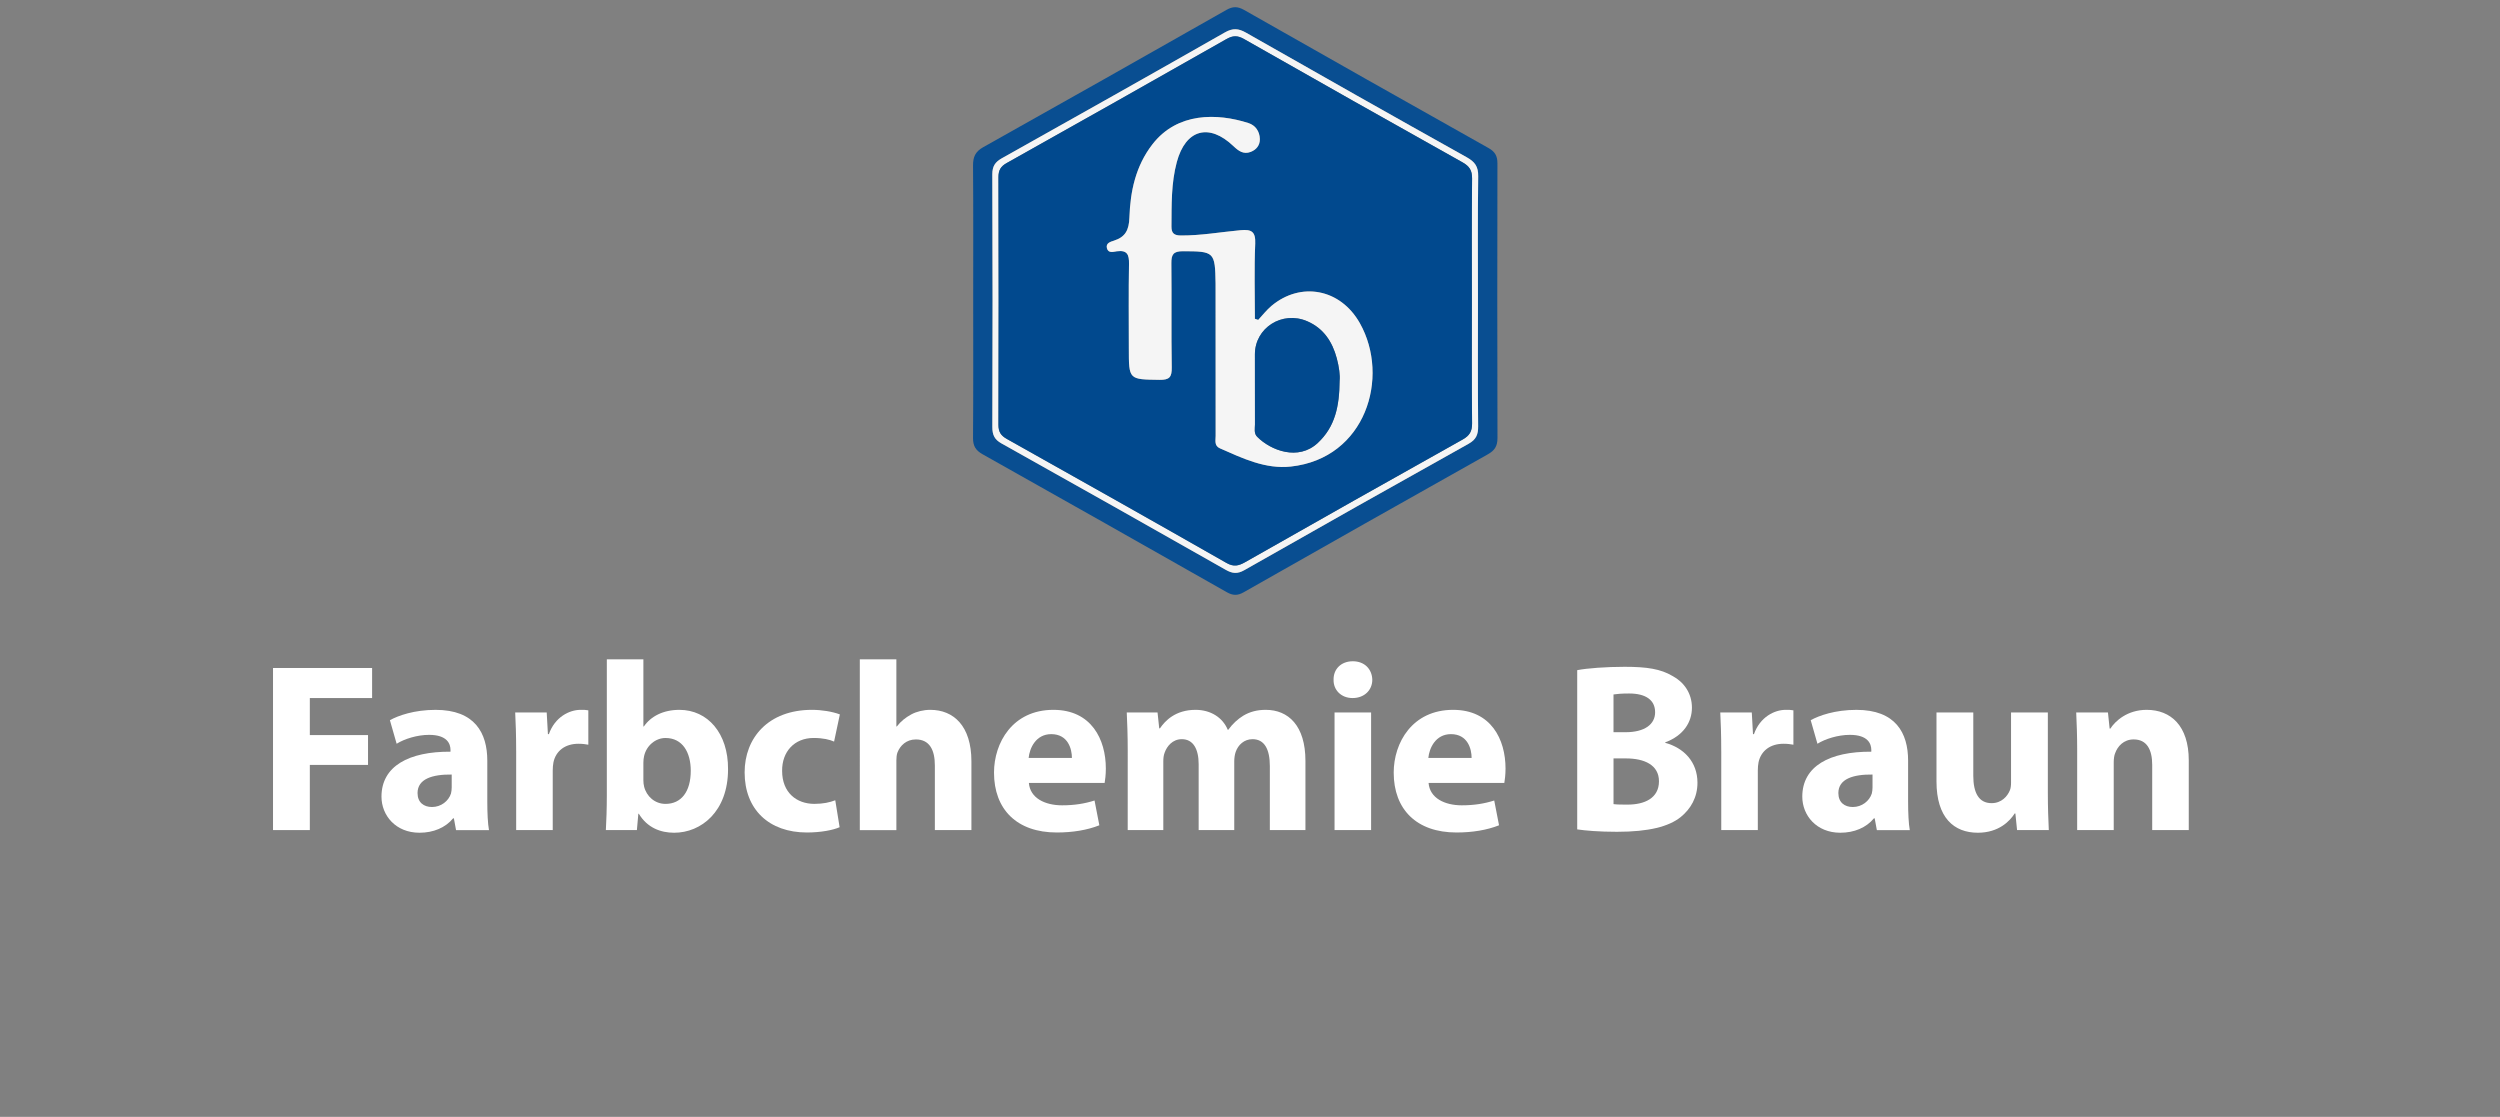 <?xml version="1.0" encoding="utf-8"?>
<!-- Generator: Adobe Illustrator 17.0.0, SVG Export Plug-In . SVG Version: 6.00 Build 0)  -->
<!DOCTYPE svg PUBLIC "-//W3C//DTD SVG 1.1//EN" "http://www.w3.org/Graphics/SVG/1.1/DTD/svg11.dtd">
<svg version="1.1" id="Capa_1" xmlns="http://www.w3.org/2000/svg" xmlns:xlink="http://www.w3.org/1999/xlink" x="0px" y="0px"
	 width="206.99px" height="92.472px" viewBox="0 0 206.99 92.472" enable-background="new 0 0 206.99 92.472" xml:space="preserve">
<rect x="0" y="0" width="206.99" height="92.472" fill="#808080" stroke="none"/>
<g>
	<g id="R9EGuA_10_">
		<g>
			<path fill="#094E91" d="M80.577,24.94c0-3.736,0.016-7.473-0.014-11.209c-0.006-0.72,0.176-1.17,0.841-1.543
				c6.725-3.766,13.436-7.559,20.138-11.367c0.54-0.307,0.943-0.294,1.474,0.008c6.733,3.826,13.474,7.637,20.227,11.428
				c0.546,0.306,0.739,0.661,0.738,1.269c-0.015,7.581-0.018,15.161,0.004,22.742c0.002,0.665-0.228,1.027-0.798,1.347
				c-6.752,3.792-13.493,7.603-20.226,11.428c-0.503,0.286-0.892,0.268-1.381-0.009c-6.735-3.821-13.476-7.634-20.228-11.425
				c-0.575-0.323-0.794-0.692-0.789-1.353C80.592,32.485,80.577,28.712,80.577,24.94z M122.369,24.941
				c0-3.45-0.027-6.901,0.02-10.351c0.011-0.798-0.268-1.188-0.949-1.568c-6.107-3.41-12.195-6.855-18.273-10.316
				c-0.626-0.356-1.092-0.397-1.748-0.023C95.28,6.182,89.12,9.645,82.957,13.1c-0.558,0.313-0.799,0.66-0.796,1.337
				c0.029,6.972,0.027,13.945,0.003,20.918c-0.002,0.652,0.172,1.032,0.756,1.359c6.198,3.467,12.385,6.955,18.56,10.461
				c0.559,0.317,0.967,0.362,1.554,0.028c6.173-3.512,12.36-6.998,18.561-10.461c0.63-0.352,0.797-0.767,0.79-1.45
				C122.351,31.842,122.369,28.391,122.369,24.941z"/>
			<path fill="#F5F5F5" d="M122.369,24.941c0,3.45-0.018,6.901,0.015,10.351c0.007,0.683-0.16,1.099-0.79,1.45
				c-6.201,3.463-12.388,6.949-18.561,10.461c-0.587,0.334-0.995,0.29-1.554-0.028c-6.176-3.507-12.362-6.994-18.56-10.461
				c-0.583-0.326-0.758-0.707-0.756-1.359c0.024-6.972,0.026-13.945-0.003-20.918c-0.003-0.678,0.238-1.024,0.796-1.337
				C89.12,9.645,95.28,6.182,101.419,2.683c0.656-0.374,1.123-0.333,1.748,0.023c6.078,3.461,12.166,6.906,18.273,10.316
				c0.681,0.38,0.96,0.77,0.949,1.568C122.342,18.04,122.369,21.49,122.369,24.941z M121.867,24.913
				c0-3.379-0.019-6.758,0.016-10.137c0.007-0.667-0.219-1.015-0.794-1.337C115.047,10.058,109.017,6.655,103,3.231
				c-0.543-0.309-0.926-0.297-1.461,0.007c-6.05,3.439-12.112,6.856-18.183,10.258c-0.506,0.283-0.69,0.602-0.688,1.182
				c0.02,6.83,0.02,13.66-0.001,20.49c-0.002,0.586,0.197,0.896,0.698,1.176c6.07,3.404,12.135,6.818,18.181,10.265
				c0.603,0.344,1.008,0.243,1.554-0.067c5.989-3.402,11.987-6.788,17.998-10.149c0.581-0.325,0.79-0.683,0.784-1.343
				C121.849,31.672,121.867,28.292,121.867,24.913z"/>
			<path fill="#01498E" d="M121.867,24.913c0,3.379-0.018,6.758,0.015,10.137c0.006,0.661-0.203,1.018-0.784,1.343
				c-6.012,3.361-12.01,6.747-17.998,10.149c-0.546,0.31-0.95,0.411-1.554,0.067c-6.046-3.447-12.11-6.861-18.181-10.265
				c-0.501-0.281-0.7-0.59-0.698-1.176c0.021-6.83,0.021-13.66,0.001-20.49c-0.002-0.58,0.183-0.899,0.688-1.182
				c6.071-3.402,12.133-6.82,18.183-10.258c0.535-0.304,0.918-0.316,1.461-0.007c6.017,3.425,12.046,6.828,18.088,10.209
				c0.575,0.322,0.801,0.67,0.794,1.337C121.848,18.155,121.867,21.534,121.867,24.913z M104.173,26.487
				c-0.091-0.032-0.182-0.063-0.272-0.095c0-2.07-0.063-4.143,0.027-6.21c0.045-1.018-0.312-1.208-1.219-1.123
				c-1.642,0.155-3.272,0.446-4.931,0.438c-0.542-0.002-0.789-0.169-0.785-0.734c0.013-1.795-0.03-3.595,0.443-5.349
				c0.728-2.701,2.664-3.249,4.69-1.315c0.425,0.406,0.834,0.701,1.421,0.479c0.474-0.179,0.775-0.554,0.764-1.069
				c-0.014-0.632-0.363-1.135-0.946-1.322c-2.573-0.824-5.88-0.911-7.951,1.765c-1.387,1.793-1.83,3.89-1.902,6.055
				c-0.034,1.024-0.325,1.613-1.277,1.916c-0.293,0.093-0.696,0.203-0.585,0.631c0.115,0.445,0.551,0.287,0.828,0.25
				c0.855-0.112,1.014,0.282,1,1.047c-0.043,2.335-0.016,4.671-0.015,7.006c0,2.592,0.001,2.554,2.546,2.591
				c0.826,0.012,1.02-0.233,1.007-1.026c-0.047-2.874,0-5.749-0.031-8.623c-0.008-0.715,0.158-1.001,0.948-0.999
				c2.608,0.007,2.672,0.036,2.713,2.683c0.004,0.287,0.001,0.575,0.001,0.862c0,3.917-0.002,7.833,0.004,11.75
				c0.001,0.375-0.131,0.811,0.36,1.027c1.874,0.826,3.762,1.737,5.868,1.506c6.208-0.682,8.22-7.403,5.719-11.86
				c-1.617-2.882-4.91-3.466-7.325-1.442C104.867,25.666,104.538,26.098,104.173,26.487z"/>
			<path fill="#F5F5F5" d="M104.173,26.487c0.364-0.389,0.693-0.82,1.099-1.16c2.415-2.024,5.707-1.44,7.325,1.442
				c2.502,4.458,0.489,11.179-5.719,11.86c-2.106,0.231-3.993-0.68-5.868-1.506c-0.491-0.216-0.359-0.652-0.36-1.027
				c-0.006-3.916-0.004-7.833-0.004-11.75c0-0.287,0.004-0.575-0.001-0.862c-0.04-2.647-0.104-2.676-2.713-2.683
				c-0.791-0.002-0.956,0.284-0.948,0.999c0.031,2.874-0.016,5.749,0.031,8.623c0.013,0.794-0.181,1.038-1.007,1.026
				c-2.545-0.037-2.546,0.002-2.546-2.591c0-2.336-0.027-4.672,0.015-7.006c0.014-0.765-0.145-1.159-1-1.047
				c-0.277,0.036-0.713,0.194-0.828-0.25c-0.111-0.428,0.293-0.537,0.585-0.631c0.951-0.303,1.243-0.893,1.277-1.916
				c0.072-2.165,0.515-4.262,1.902-6.055c2.071-2.676,5.378-2.589,7.951-1.765c0.583,0.187,0.932,0.689,0.946,1.322
				c0.012,0.515-0.29,0.89-0.764,1.069c-0.587,0.222-0.996-0.074-1.421-0.479c-2.026-1.935-3.962-1.387-4.69,1.315
				c-0.473,1.754-0.43,3.554-0.443,5.349c-0.004,0.565,0.243,0.732,0.785,0.734c1.659,0.007,3.289-0.284,4.931-0.438
				c0.907-0.085,1.263,0.105,1.219,1.123c-0.091,2.066-0.027,4.139-0.027,6.21C103.992,26.424,104.082,26.455,104.173,26.487z
				 M110.913,31.523c0.05-0.45-0.048-1.161-0.233-1.856c-0.367-1.378-1.1-2.49-2.452-3.072c-2.072-0.891-4.327,0.551-4.327,2.743
				c0,1.935-0.004,3.87,0.004,5.805c0.001,0.348-0.103,0.733,0.187,1.024c1.122,1.126,3.398,2.017,5.015,0.506
				C110.537,35.339,110.899,33.641,110.913,31.523z"/>
			<path fill="#01498E" d="M110.913,31.523c-0.014,2.118-0.376,3.816-1.806,5.151c-1.618,1.51-3.893,0.62-5.015-0.506
				c-0.29-0.291-0.185-0.676-0.187-1.024c-0.008-1.935-0.004-3.87-0.004-5.805c0-2.192,2.256-3.634,4.327-2.743
				c1.352,0.581,2.084,1.694,2.452,3.072C110.865,30.362,110.964,31.073,110.913,31.523z"/>
		</g>
	</g>
	<g>
		<path fill="#FFFFFF" d="M22.605,55.307h8.204v2.489h-5.157v3.066h4.819v2.469h-4.819v5.396h-3.047V55.307z"/>
		<path fill="#FFFFFF" d="M37.758,68.728l-0.179-0.976h-0.06c-0.637,0.777-1.633,1.195-2.788,1.195
			c-1.971,0-3.146-1.434-3.146-2.987c0-2.529,2.27-3.743,5.715-3.723v-0.139c0-0.518-0.279-1.255-1.772-1.255
			c-0.996,0-2.051,0.339-2.688,0.737l-0.558-1.951c0.677-0.378,2.011-0.856,3.783-0.856c3.246,0,4.281,1.911,4.281,4.201v3.385
			c0,0.936,0.04,1.832,0.139,2.37h-2.727V68.728z M37.399,64.129c-1.593-0.02-2.828,0.358-2.828,1.533
			c0,0.777,0.518,1.155,1.195,1.155c0.757,0,1.374-0.498,1.573-1.115c0.04-0.159,0.06-0.339,0.06-0.518V64.129z"/>
		<path fill="#FFFFFF" d="M42.736,62.197c0-1.434-0.04-2.37-0.08-3.206h2.609l0.1,1.792h0.08c0.498-1.414,1.693-2.011,2.629-2.011
			c0.279,0,0.418,0,0.637,0.04v2.847c-0.219-0.04-0.478-0.079-0.816-0.079c-1.115,0-1.872,0.597-2.071,1.533
			c-0.04,0.199-0.06,0.438-0.06,0.677v4.938h-3.027v-6.531H42.736z"/>
		<path fill="#FFFFFF" d="M50.163,68.728c0.04-0.637,0.08-1.812,0.08-2.907v-11.23h3.027v5.555h0.04
			c0.578-0.836,1.593-1.374,2.947-1.374c2.33,0,4.042,1.931,4.022,4.918c0,3.505-2.23,5.257-4.46,5.257
			c-1.135,0-2.23-0.418-2.927-1.573h-0.04l-0.12,1.354H50.163z M53.269,64.587c0,0.199,0.02,0.378,0.06,0.538
			c0.199,0.816,0.896,1.434,1.772,1.434c1.294,0,2.091-0.996,2.091-2.748c0-1.513-0.677-2.708-2.091-2.708
			c-0.816,0-1.573,0.617-1.772,1.494c-0.04,0.179-0.06,0.358-0.06,0.558V64.587z"/>
		<path fill="#FFFFFF" d="M69.517,68.489c-0.538,0.239-1.553,0.438-2.708,0.438c-3.146,0-5.157-1.911-5.157-4.978
			c0-2.847,1.951-5.177,5.575-5.177c0.796,0,1.673,0.139,2.31,0.378l-0.478,2.25c-0.358-0.159-0.896-0.299-1.693-0.299
			c-1.593,0-2.628,1.135-2.609,2.728c0,1.792,1.195,2.728,2.668,2.728c0.717,0,1.274-0.12,1.732-0.299L69.517,68.489z"/>
		<path fill="#FFFFFF" d="M71.189,54.591h3.027v5.555h0.04c0.319-0.418,0.717-0.737,1.195-0.996
			c0.438-0.239,1.016-0.378,1.573-0.378c1.931,0,3.405,1.334,3.405,4.261v5.695h-3.027v-5.356c0-1.274-0.438-2.15-1.573-2.15
			c-0.797,0-1.294,0.518-1.513,1.055c-0.08,0.199-0.1,0.458-0.1,0.677v5.775h-3.027V54.591z"/>
		<path fill="#FFFFFF" d="M85.187,64.825c0.1,1.255,1.334,1.852,2.748,1.852c1.035,0,1.872-0.139,2.688-0.398l0.398,2.051
			c-0.996,0.398-2.21,0.597-3.524,0.597c-3.305,0-5.197-1.911-5.197-4.958c0-2.469,1.533-5.197,4.918-5.197
			c3.146,0,4.341,2.449,4.341,4.858c0,0.518-0.06,0.976-0.1,1.195H85.187z M88.751,62.755c0-0.737-0.319-1.971-1.712-1.971
			c-1.274,0-1.792,1.155-1.872,1.971H88.751z"/>
		<path fill="#FFFFFF" d="M93.371,62.097c0-1.214-0.04-2.25-0.08-3.106h2.549l0.139,1.314h0.06c0.418-0.617,1.274-1.533,2.947-1.533
			c1.255,0,2.25,0.637,2.668,1.653h0.04c0.358-0.498,0.796-0.896,1.254-1.175c0.538-0.319,1.135-0.478,1.852-0.478
			c1.872,0,3.285,1.314,3.285,4.221v5.735h-2.947v-5.297c0-1.414-0.458-2.23-1.434-2.23c-0.697,0-1.195,0.478-1.394,1.055
			c-0.08,0.219-0.119,0.538-0.119,0.777v5.695h-2.947v-5.456c0-1.234-0.438-2.071-1.394-2.071c-0.777,0-1.234,0.597-1.414,1.095
			c-0.1,0.239-0.119,0.518-0.119,0.757v5.675H93.37L93.371,62.097L93.371,62.097z"/>
		<path fill="#FFFFFF" d="M113.621,56.283c0,0.836-0.637,1.513-1.633,1.513c-0.956,0-1.593-0.677-1.573-1.513
			c-0.02-0.876,0.617-1.533,1.593-1.533C112.984,54.75,113.601,55.407,113.621,56.283z M110.495,68.728v-9.737h3.027v9.737H110.495z
			"/>
		<path fill="#FFFFFF" d="M118.28,64.825c0.1,1.255,1.334,1.852,2.748,1.852c1.035,0,1.872-0.139,2.688-0.398l0.398,2.051
			c-0.996,0.398-2.21,0.597-3.524,0.597c-3.305,0-5.197-1.911-5.197-4.958c0-2.469,1.533-5.197,4.918-5.197
			c3.146,0,4.341,2.449,4.341,4.858c0,0.518-0.06,0.976-0.1,1.195H118.28z M121.844,62.755c0-0.737-0.319-1.971-1.712-1.971
			c-1.274,0-1.792,1.155-1.872,1.971H121.844z"/>
		<path fill="#FFFFFF" d="M130.586,55.487c0.796-0.159,2.409-0.278,3.923-0.278c1.852,0,2.987,0.179,3.963,0.757
			c0.936,0.498,1.613,1.414,1.613,2.628c0,1.195-0.697,2.31-2.21,2.868v0.04c1.533,0.418,2.668,1.573,2.668,3.305
			c0,1.215-0.558,2.171-1.394,2.847c-0.976,0.777-2.608,1.215-5.277,1.215c-1.493,0-2.609-0.1-3.285-0.199V55.487H130.586z
			 M133.592,60.624h0.996c1.593,0,2.449-0.657,2.449-1.653c0-1.015-0.777-1.553-2.151-1.553c-0.657,0-1.035,0.04-1.294,0.08V60.624z
			 M133.592,66.578c0.299,0.04,0.657,0.04,1.175,0.04c1.374,0,2.589-0.518,2.589-1.932c0-1.354-1.215-1.892-2.728-1.892h-1.035
			v3.784H133.592z"/>
		<path fill="#FFFFFF" d="M142.512,62.197c0-1.434-0.04-2.37-0.08-3.206h2.609l0.1,1.792h0.08c0.498-1.414,1.693-2.011,2.629-2.011
			c0.279,0,0.418,0,0.637,0.04v2.847c-0.219-0.04-0.478-0.079-0.816-0.079c-1.115,0-1.872,0.597-2.071,1.533
			c-0.04,0.199-0.06,0.438-0.06,0.677v4.938h-3.027v-6.531H142.512z"/>
		<path fill="#FFFFFF" d="M155.395,68.728l-0.179-0.976h-0.06c-0.637,0.777-1.633,1.195-2.788,1.195
			c-1.971,0-3.146-1.434-3.146-2.987c0-2.529,2.27-3.743,5.715-3.723v-0.139c0-0.518-0.279-1.255-1.772-1.255
			c-0.996,0-2.051,0.339-2.688,0.737l-0.558-1.951c0.677-0.378,2.011-0.856,3.783-0.856c3.246,0,4.281,1.911,4.281,4.201v3.385
			c0,0.936,0.04,1.832,0.139,2.37h-2.727L155.395,68.728L155.395,68.728z M155.037,64.129c-1.593-0.02-2.828,0.358-2.828,1.533
			c0,0.777,0.518,1.155,1.195,1.155c0.757,0,1.374-0.498,1.573-1.115c0.04-0.159,0.06-0.339,0.06-0.518V64.129z"/>
		<path fill="#FFFFFF" d="M169.553,65.602c0,1.274,0.04,2.31,0.08,3.126h-2.628l-0.139-1.374h-0.06
			c-0.378,0.598-1.294,1.593-3.047,1.593c-1.971,0-3.425-1.235-3.425-4.241v-5.715h3.047v5.237c0,1.414,0.458,2.27,1.513,2.27
			c0.836,0,1.314-0.577,1.513-1.055c0.08-0.179,0.1-0.418,0.1-0.657v-5.794h3.047L169.553,65.602L169.553,65.602z"/>
		<path fill="#FFFFFF" d="M171.982,62.097c0-1.214-0.04-2.25-0.08-3.106h2.628l0.139,1.334h0.06
			c0.398-0.617,1.394-1.553,3.007-1.553c1.991,0,3.485,1.314,3.485,4.181v5.775h-3.027v-5.396c0-1.255-0.438-2.111-1.533-2.111
			c-0.836,0-1.334,0.577-1.533,1.135c-0.08,0.179-0.12,0.478-0.12,0.757v5.615h-3.027L171.982,62.097L171.982,62.097z"/>
	</g>
</g>
<rect x="0.327" y="68.9" fill="none" width="207.046" height="23.613"/>
</svg>
